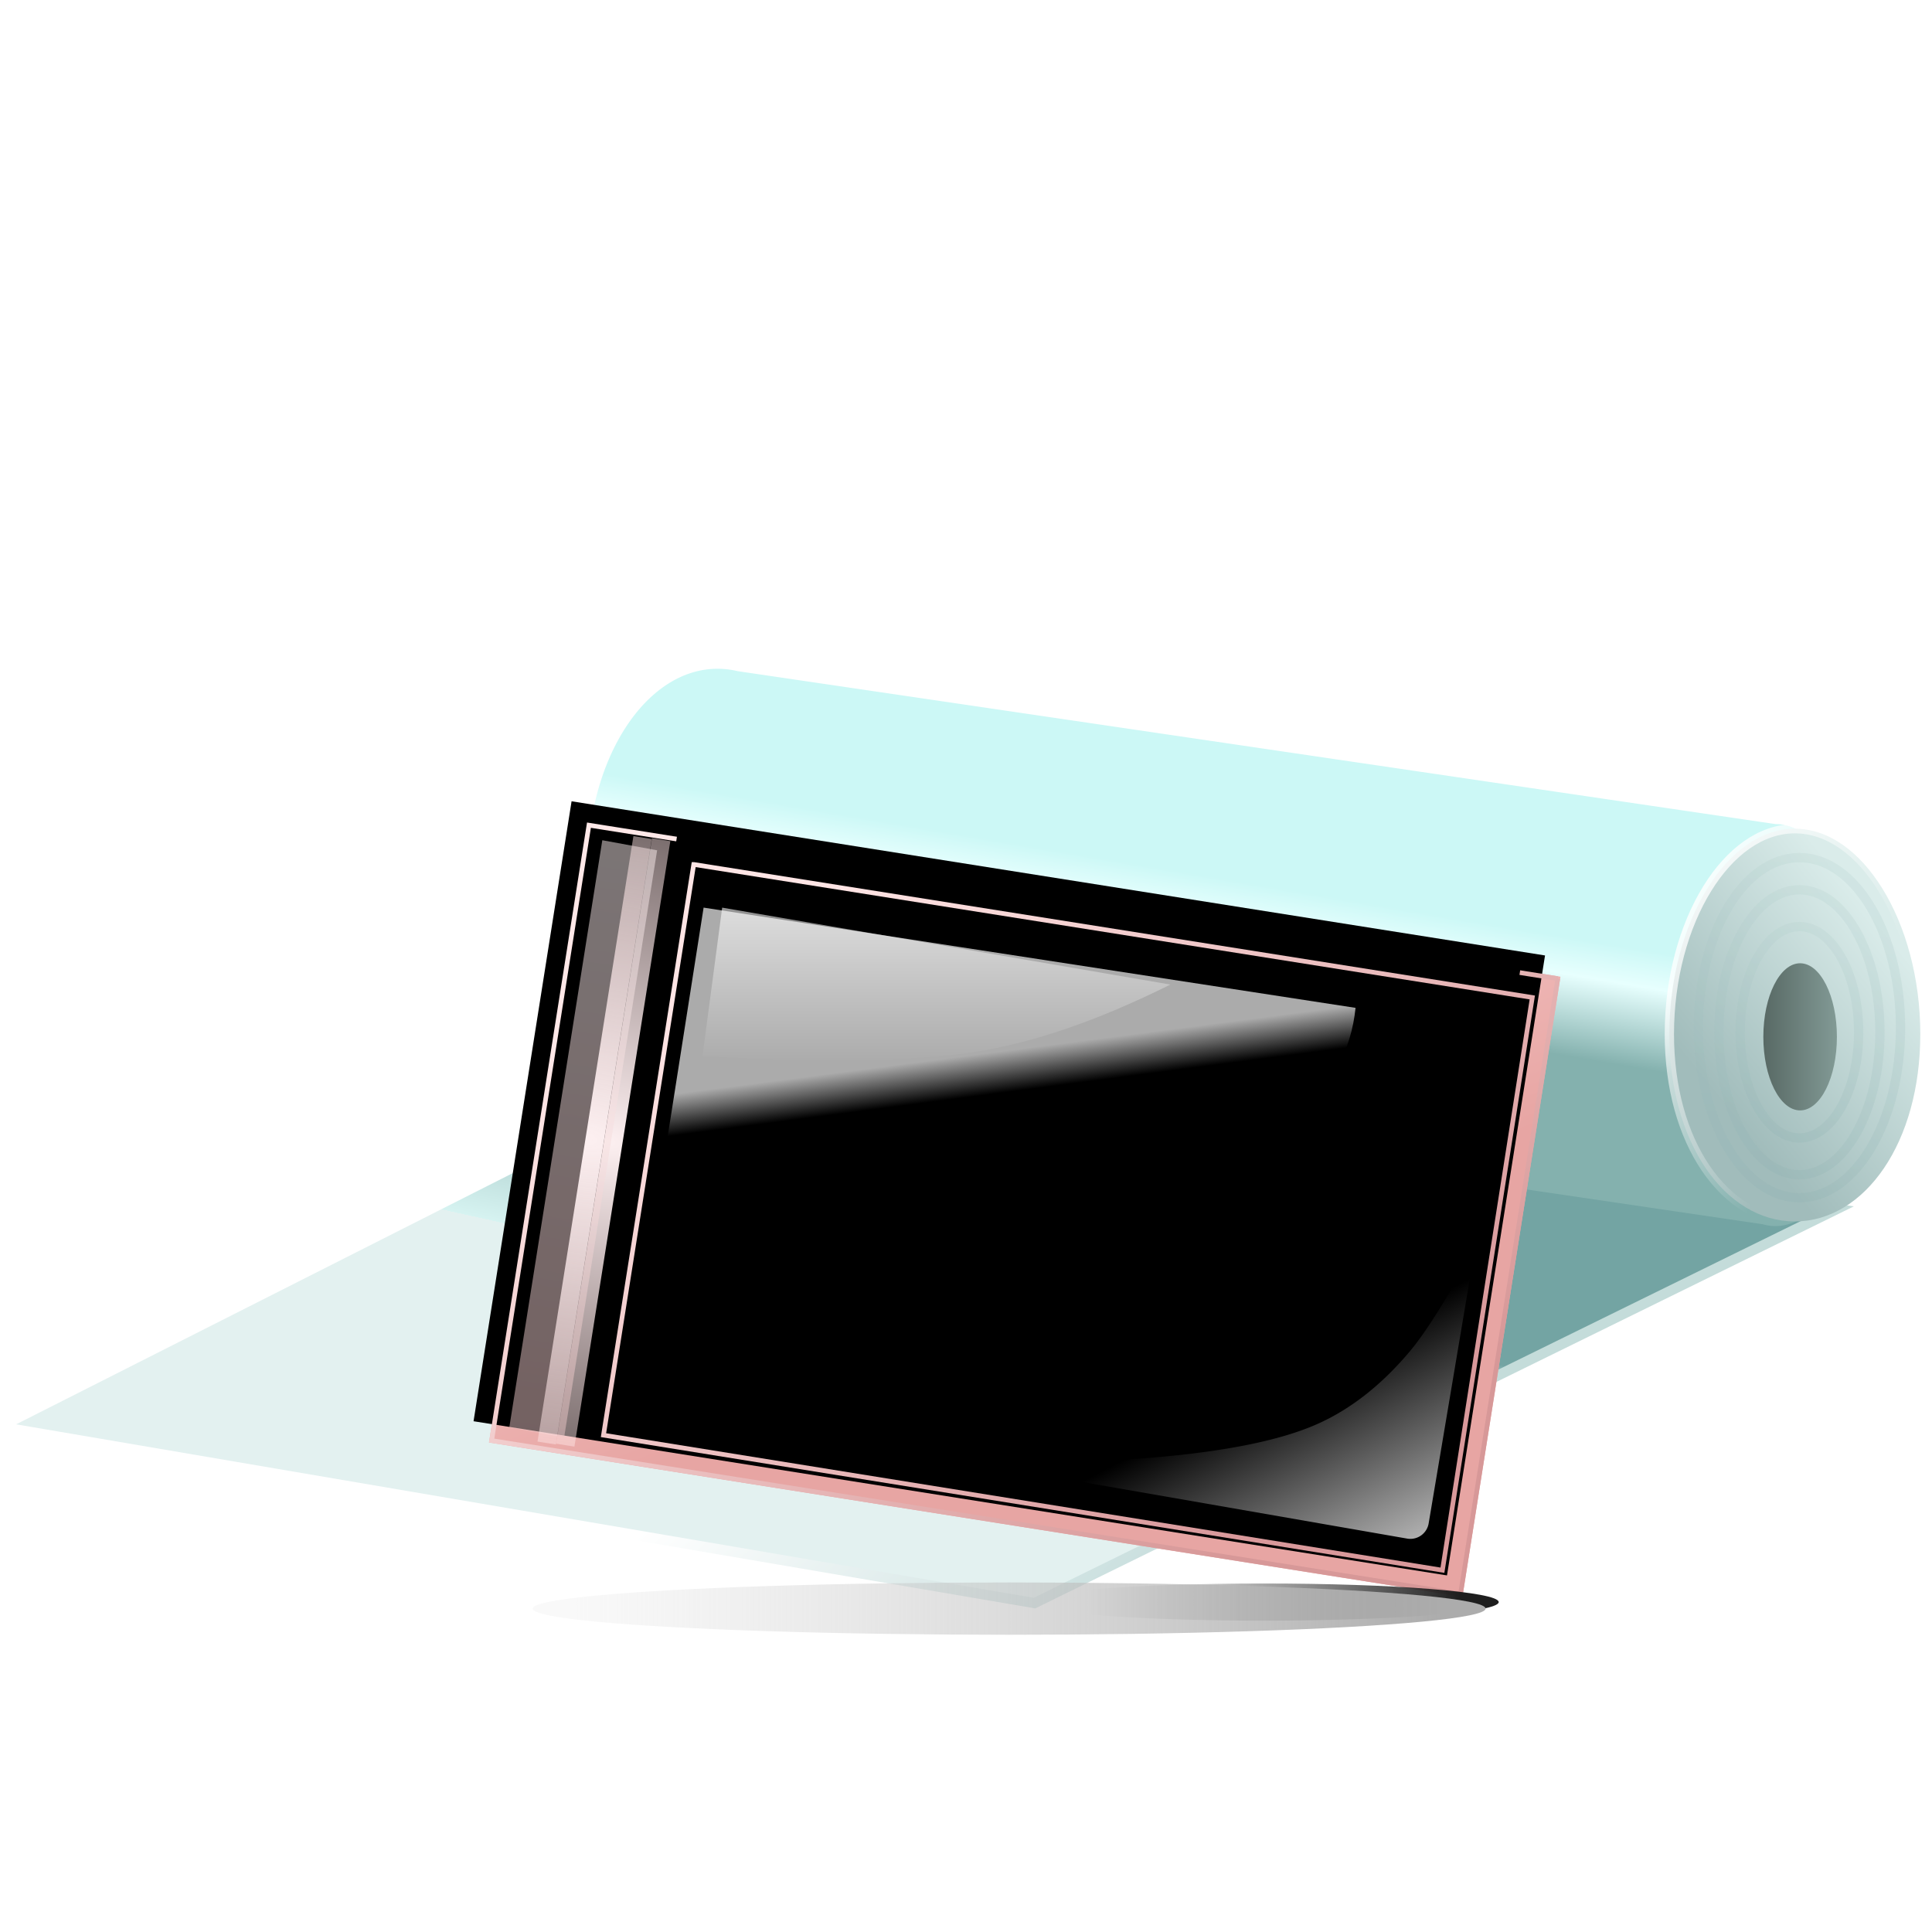 <svg width="104" height="104" viewBox="0 0 104 104" xmlns="http://www.w3.org/2000/svg" xmlns:xlink="http://www.w3.org/1999/xlink">
    <defs>
        <linearGradient x1="66.517%" y1="45.936%" x2="59.7%" y2="55.374%" id="sb28pzxxhb">
            <stop stop-color="#73A4A3" offset="0%"/>
            <stop stop-color="#BBDBD9" offset="21.982%"/>
            <stop stop-color="#D6F3F1" offset="100%"/>
            <stop stop-color="#E3F1F0" offset="100%"/>
        </linearGradient>
        <linearGradient x1="50%" y1="42.308%" x2="78.729%" y2="52.098%" id="8ui1rlo45a">
            <stop stop-color="#FFF" offset="0%"/>
            <stop stop-color="#C6DDDC" offset="100%"/>
            <stop stop-color="#C4DCDA" offset="100%"/>
        </linearGradient>
        <linearGradient x1="59.452%" y1="42.761%" x2="40.793%" y2="49.971%" id="0k54mtaa5c">
            <stop stop-color="#CCF8F6" offset="0%"/>
            <stop stop-color="#E7FFFE" offset="31.348%"/>
            <stop stop-color="#84B1AE" offset="100%"/>
        </linearGradient>
        <linearGradient x1="70.749%" y1="76.475%" x2="24.375%" y2="17.894%" id="jgakcih99e">
            <stop stop-color="#A1BCBB" offset="0%"/>
            <stop stop-color="#DAECEA" offset="100%"/>
        </linearGradient>
        <linearGradient x1="109.713%" y1="17.846%" x2="47.661%" y2="74.87%" id="0cpcxd5jmd">
            <stop stop-color="#FFF" offset="0%"/>
            <stop stop-color="#FFF" stop-opacity="0" offset="100%"/>
        </linearGradient>
        <linearGradient x1="1.773%" y1="50%" x2="100%" y2="50%" id="782h3gwycf">
            <stop stop-color="#819994" offset="0%"/>
            <stop stop-color="#586965" offset="100%"/>
        </linearGradient>
        <linearGradient x1="50%" y1="0%" x2="50%" y2="100%" id="xko2m3k27g">
            <stop stop-color="#AECBC9" offset="0%"/>
            <stop stop-color="#8CB0B0" offset="100%"/>
        </linearGradient>
        <linearGradient x1="50%" y1="0%" x2="50%" y2="100%" id="p21mfk7qfh">
            <stop stop-color="#AECBC9" offset="0%"/>
            <stop stop-color="#8CB0B0" offset="100%"/>
        </linearGradient>
        <linearGradient x1="50%" y1="0%" x2="50%" y2="100%" id="efdj8cjvwi">
            <stop stop-color="#AECBC9" offset="0%"/>
            <stop stop-color="#8CB0B0" offset="100%"/>
        </linearGradient>
        <linearGradient x1="3.12%" y1="19.129%" x2="49.743%" y2="69.991%" id="nfawkhfkvj">
            <stop stop-color="#FFDCDC" offset="0%"/>
            <stop stop-color="#E7A5A3" offset="100%"/>
        </linearGradient>
        <linearGradient x1="9.528%" y1="20.831%" x2="92.973%" y2="71.434%" id="aprkqv9n3m">
            <stop stop-color="#FFE8E8" offset="0%"/>
            <stop stop-color="#D79898" offset="100%"/>
        </linearGradient>
        <linearGradient x1="91.095%" y1="73.286%" x2="3.327%" y2="20.087%" id="bqwrnokvop">
            <stop stop-color="#D9999B" offset="0%"/>
            <stop stop-color="#FFE5E5" offset="100%"/>
        </linearGradient>
        <linearGradient x1="50%" y1="0%" x2="50%" y2="146.39%" id="nmtwopd48r">
            <stop stop-color="#FDF0F1" offset="0%"/>
            <stop stop-color="#E5B4B4" offset="100%"/>
        </linearGradient>
        <linearGradient x1="119.569%" y1="107.984%" x2="61.876%" y2="44.049%" id="yl1vkjg01t">
            <stop stop-color="#FFF" offset="0%"/>
            <stop stop-color="#FFF" stop-opacity="0" offset="100%"/>
        </linearGradient>
        <linearGradient x1="12.357%" y1="0%" x2="91.733%" y2="0%" id="d9axmzmwzu">
            <stop stop-color="#686868" stop-opacity="0" offset="0%"/>
            <stop stop-color="#1E1E1E" offset="100%"/>
        </linearGradient>
        <linearGradient x1="95.264%" y1="50%" x2="3.758%" y2="50%" id="xdndxry9xw">
            <stop stop-color="#ACACAC" offset="0%"/>
            <stop stop-color="#D8D8D8" stop-opacity=".15" offset="100%"/>
        </linearGradient>
        <linearGradient x1="46.417%" y1="46.938%" x2="50%" y2="59.242%" id="tvvhh9i3sy">
            <stop stop-color="#FFF" stop-opacity=".669" offset="0%"/>
            <stop stop-color="#FFF" stop-opacity="0" offset="100%"/>
        </linearGradient>
        <linearGradient x1="50%" y1=".634%" x2="50%" y2="100%" id="ic24lw5y6A">
            <stop stop-color="#FFF" stop-opacity=".59" offset="0%"/>
            <stop stop-color="#FFF" stop-opacity="0" offset="100%"/>
        </linearGradient>
        <filter x="-1.9%" y="-3%" width="103.8%" height="105.9%" filterUnits="objectBoundingBox" id="97v2tmglal">
            <feGaussianBlur stdDeviation=".5" in="SourceAlpha" result="shadowBlurInner1"/>
            <feOffset dx="-1" dy="-1" in="shadowBlurInner1" result="shadowOffsetInner1"/>
            <feComposite in="shadowOffsetInner1" in2="SourceAlpha" operator="arithmetic" k2="-1" k3="1" result="shadowInnerInner1"/>
            <feColorMatrix values="0 0 0 0 0.88 0 0 0 0 0.683 0 0 0 0 0.689 0 0 0 1 0" in="shadowInnerInner1"/>
        </filter>
        <filter x="-8.7%" y="-12.7%" width="117.4%" height="125.4%" filterUnits="objectBoundingBox" id="c5yw9hhy7n">
            <feGaussianBlur stdDeviation="3" in="SourceAlpha" result="shadowBlurInner1"/>
            <feOffset dx="-1" dy="-2" in="shadowBlurInner1" result="shadowOffsetInner1"/>
            <feComposite in="shadowOffsetInner1" in2="SourceAlpha" operator="arithmetic" k2="-1" k3="1" result="shadowInnerInner1"/>
            <feColorMatrix values="0 0 0 0 0.942 0 0 0 0 0.79 0 0 0 0 0.795 0 0 0 1 0" in="shadowInnerInner1"/>
        </filter>
        <filter x="-100%" y="-9.4%" width="300%" height="118.7%" filterUnits="objectBoundingBox" id="f4qq40wwrs">
            <feGaussianBlur stdDeviation="1" in="SourceGraphic"/>
        </filter>
        <filter x="-8.3%" y="-298.3%" width="116.6%" height="696.7%" filterUnits="objectBoundingBox" id="xtrei9ioiv">
            <feGaussianBlur stdDeviation=".7" in="SourceGraphic"/>
        </filter>
        <filter x="-8.2%" y="-149.2%" width="116.4%" height="398.3%" filterUnits="objectBoundingBox" id="23pnvx1txx">
            <feGaussianBlur stdDeviation="1.4" in="SourceGraphic"/>
        </filter>
        <filter x="-32.2%" y="-75%" width="164.5%" height="250%" filterUnits="objectBoundingBox" id="oxqt54v0tz">
            <feGaussianBlur stdDeviation="4" in="SourceGraphic"/>
        </filter>
        <filter x="-11.9%" y="-36.5%" width="123.8%" height="173.1%" filterUnits="objectBoundingBox" id="tvh0fgkbnB">
            <feGaussianBlur stdDeviation="1" in="SourceGraphic"/>
        </filter>
        <path id="9jnq1epbmk" d="M2.316 3.943H55.37l.009 33.787H2.325z"/>
        <path id="eg7a3apg7o" d="m8.18 5.517 45.956.012.045 31.459-45.992-.117z"/>
        <radialGradient cx="100%" cy="50%" fx="100%" fy="50%" r="6513.462%" gradientTransform="matrix(0 .015 -1 0 1.5 .485)" id="z01vm4oo3q">
            <stop stop-color="#FDF0F1" offset="0%"/>
            <stop stop-color="#FFD8D8" stop-opacity="0" offset="100%"/>
        </radialGradient>
    </defs>
    <g fill="none" fill-rule="evenodd">
        <path stroke="url(#8ui1rlo45a)" stroke-width=".55" fill="url(#sb28pzxxhb)" d="M98.882 29.08 55.688 50.295 0 40.803l40.544-20.508z" transform="translate(0 36)"/>
        <path d="M10.82 0c5.867 0 10.643 2.176 10.815 4.891l.004.152 8.233 55.873c.084.351.128.712.128 1.078 0 3.869-4.844 7.004-10.82 7.004-5.975 0-10.82-3.135-10.82-7.004 0-.113.005-.226.013-.338h-.032L.1 5.737A2.44 2.44 0 0 1 0 5.043C0 2.258 4.844 0 10.82 0z" transform="matrix(0 -1 -1 0 100.62 66)" fill="url(#0k54mtaa5c)"/>
        <g transform="matrix(0 -1 -1 0 103.62 66)">
            <path d="M10.82-3.566c1.843 0 3.5 1.263 4.71 3.217 1.263 2.04 2.044 4.84 2.044 7.836 0 2.923-.742 5.428-1.954 7.217-1.22 1.799-2.915 2.87-4.8 2.87-1.885 0-3.581-1.071-4.8-2.87-1.212-1.789-1.954-4.294-1.954-7.217 0-2.996.78-5.797 2.044-7.836 1.21-1.954 2.866-3.217 4.71-3.217z" stroke="url(#0cpcxd5jmd)" stroke-width=".5" fill="url(#jgakcih99e)" transform="rotate(90 10.82 7.004)"/>
            <ellipse fill="url(#782h3gwycf)" transform="rotate(90 10.187 6.719)" cx="10.187" cy="6.719" rx="1.98" ry="3.96"/>
            <ellipse stroke="url(#xko2m3k27g)" stroke-width=".5" opacity=".216" transform="rotate(90 10.68 6.758)" cx="10.679" cy="6.758" rx="5.442" ry="9.155"/>
            <ellipse stroke="url(#p21mfk7qfh)" stroke-width=".5" opacity=".216" transform="rotate(90 10.433 6.758)" cx="10.433" cy="6.758" rx="4.335" ry="7.67"/>
            <ellipse stroke="url(#efdj8cjvwi)" stroke-width=".5" opacity=".216" transform="rotate(90 10.433 6.758)" cx="10.433" cy="6.758" rx="3.189" ry="5.69"/>
        </g>
        <g>
            <g transform="rotate(9 -239.29 210.15)">
                <use fill="url(#nfawkhfkvj)" xlink:href="#9jnq1epbmk"/>
                <use fill="#000" filter="url(#97v2tmglal)" xlink:href="#9jnq1epbmk"/>
                <path stroke="url(#aprkqv9n3m)" stroke-width=".25" d="m55.245 4.067.009 33.538H2.45L2.441 4.067h52.804z" stroke-linejoin="square"/>
            </g>
            <g transform="rotate(9 -236.957 210.567)">
                <use fill="#000" filter="url(#c5yw9hhy7n)" xlink:href="#eg7a3apg7o"/>
                <path stroke="url(#bqwrnokvop)" stroke-width=".25" d="m8.306 5.642 45.705.012.045 31.208-45.742-.116-.008-31.104z" stroke-linejoin="square"/>
            </g>
            <path fill="url(#z01vm4oo3q)" transform="scale(-1 1) rotate(-9 268.138 294.78)" d="M6.692.759h1v33h-1z"/>
            <path fill="url(#nmtwopd48r)" opacity=".699" filter="url(#f4qq40wwrs)" transform="scale(-1 1) rotate(-9 268.138 270.895)" d="m3.58 1.063 3-.073v32l-3 .073z"/>
            <path fill="url(#z01vm4oo3q)" transform="scale(-1 1) rotate(-9 268.138 281.96)" d="M5.692.645h1v33h-1z"/>
            <path d="m26.093 34.481 23.34 4.065a1 1 0 0 0 1.158-.819l2.502-14.865c-1.478 2.697-2.636 4.548-3.473 5.552-1.534 1.838-3.214 3.162-5.041 3.972-3.324 1.473-9.486 2.171-18.486 2.095z" fill="url(#yl1vkjg01t)" transform="translate(26.314 44.277)"/>
            <g transform="translate(28.674 85.184)">
                <ellipse fill="url(#d9axmzmwzu)" filter="url(#xtrei9ioiv)" cx="39.353" cy="1.056" rx="12.649" ry="1"/>
                <ellipse fill="url(#xdndxry9xw)" filter="url(#23pnvx1txx)" cx="25.649" cy="1.408" rx="25.649" ry="1.408"/>
            </g>
            <path d="M11.561 4.58 9.44 18.093c10.591 2.754 19.325 3.223 26.203 1.404 6.878-1.818 10.549-4.991 11.013-9.52L11.561 4.58z" fill="url(#tvvhh9i3sy)" filter="url(#oxqt54v0tz)" transform="translate(26.314 44.277)"/>
            <path d="m12.561 4.58-1.06 8c6.548.34 11.41.268 14.585-.219 3.175-.486 6.708-1.699 10.6-3.638L12.56 4.581z" fill="url(#ic24lw5y6A)" filter="url(#tvh0fgkbnB)" transform="translate(26.314 44.277)"/>
        </g>
    </g>
</svg>
